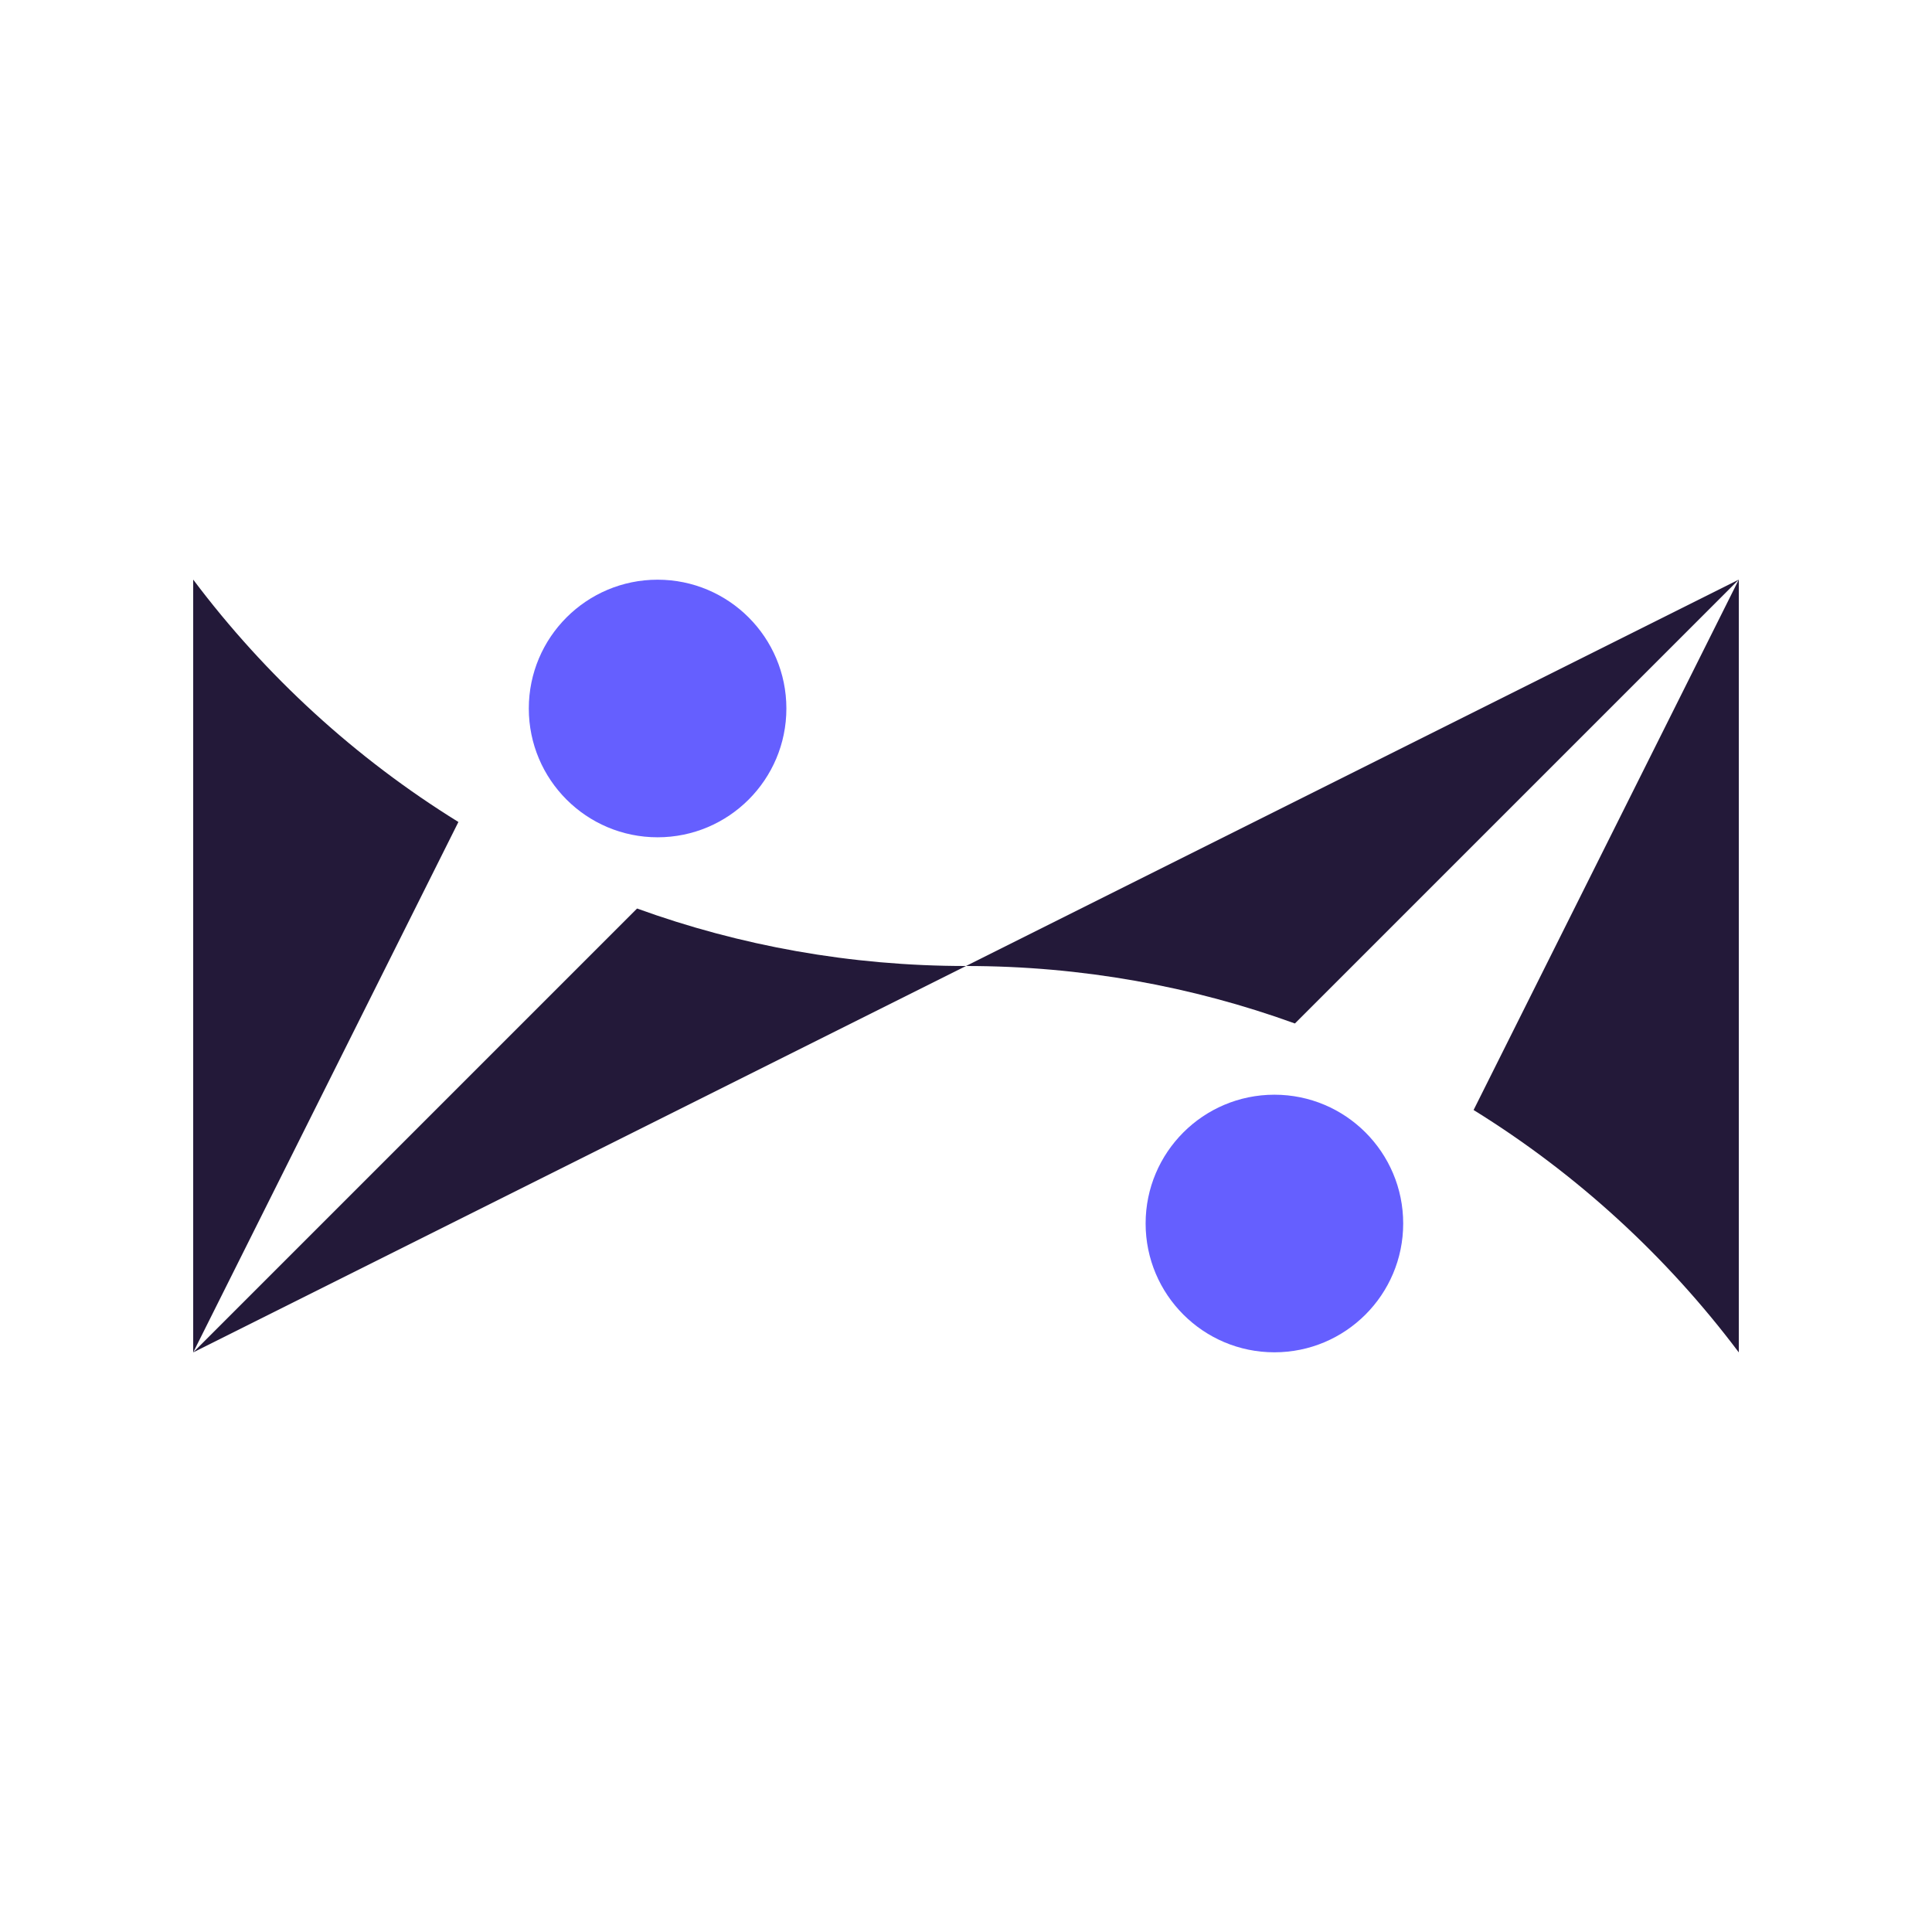 <?xml version="1.0" encoding="UTF-8"?>
<svg id="Calque_1" data-name="Calque 1" xmlns="http://www.w3.org/2000/svg" viewBox="0 0 1000 1000">
  <defs>
    <style>
      .cls-1 {
        fill: #655fff;
      }

      .cls-2 {
        fill: #231939;
      }
    </style>
  </defs>
  <g>
    <path class="cls-2" d="M900,300l-400,200c59.79,0,117.11,10.5,170.25,29.75l229.75-229.75-137.27,274.54c53.22,32.93,99.8,75.58,137.27,125.46V300Z"/>
    <path class="cls-1" d="M726.29,633.28c0-36.82-29.85-66.66-66.66-66.66s-66.66,29.85-66.66,66.66,29.85,66.67,66.66,66.67,66.66-29.85,66.66-66.67Z"/>
  </g>
  <g>
    <path class="cls-2" d="M100,700l400-200c-59.79,0-117.11-10.5-170.25-29.75l-229.75,229.75L237.27,425.46c-53.22-32.93-99.8-75.58-137.27-125.46v400Z"/>
    <path class="cls-1" d="M273.71,366.72c0,36.82,29.85,66.66,66.66,66.66s66.66-29.85,66.66-66.66-29.85-66.67-66.66-66.67-66.66,29.85-66.66,66.67Z"/>
  </g>
</svg>